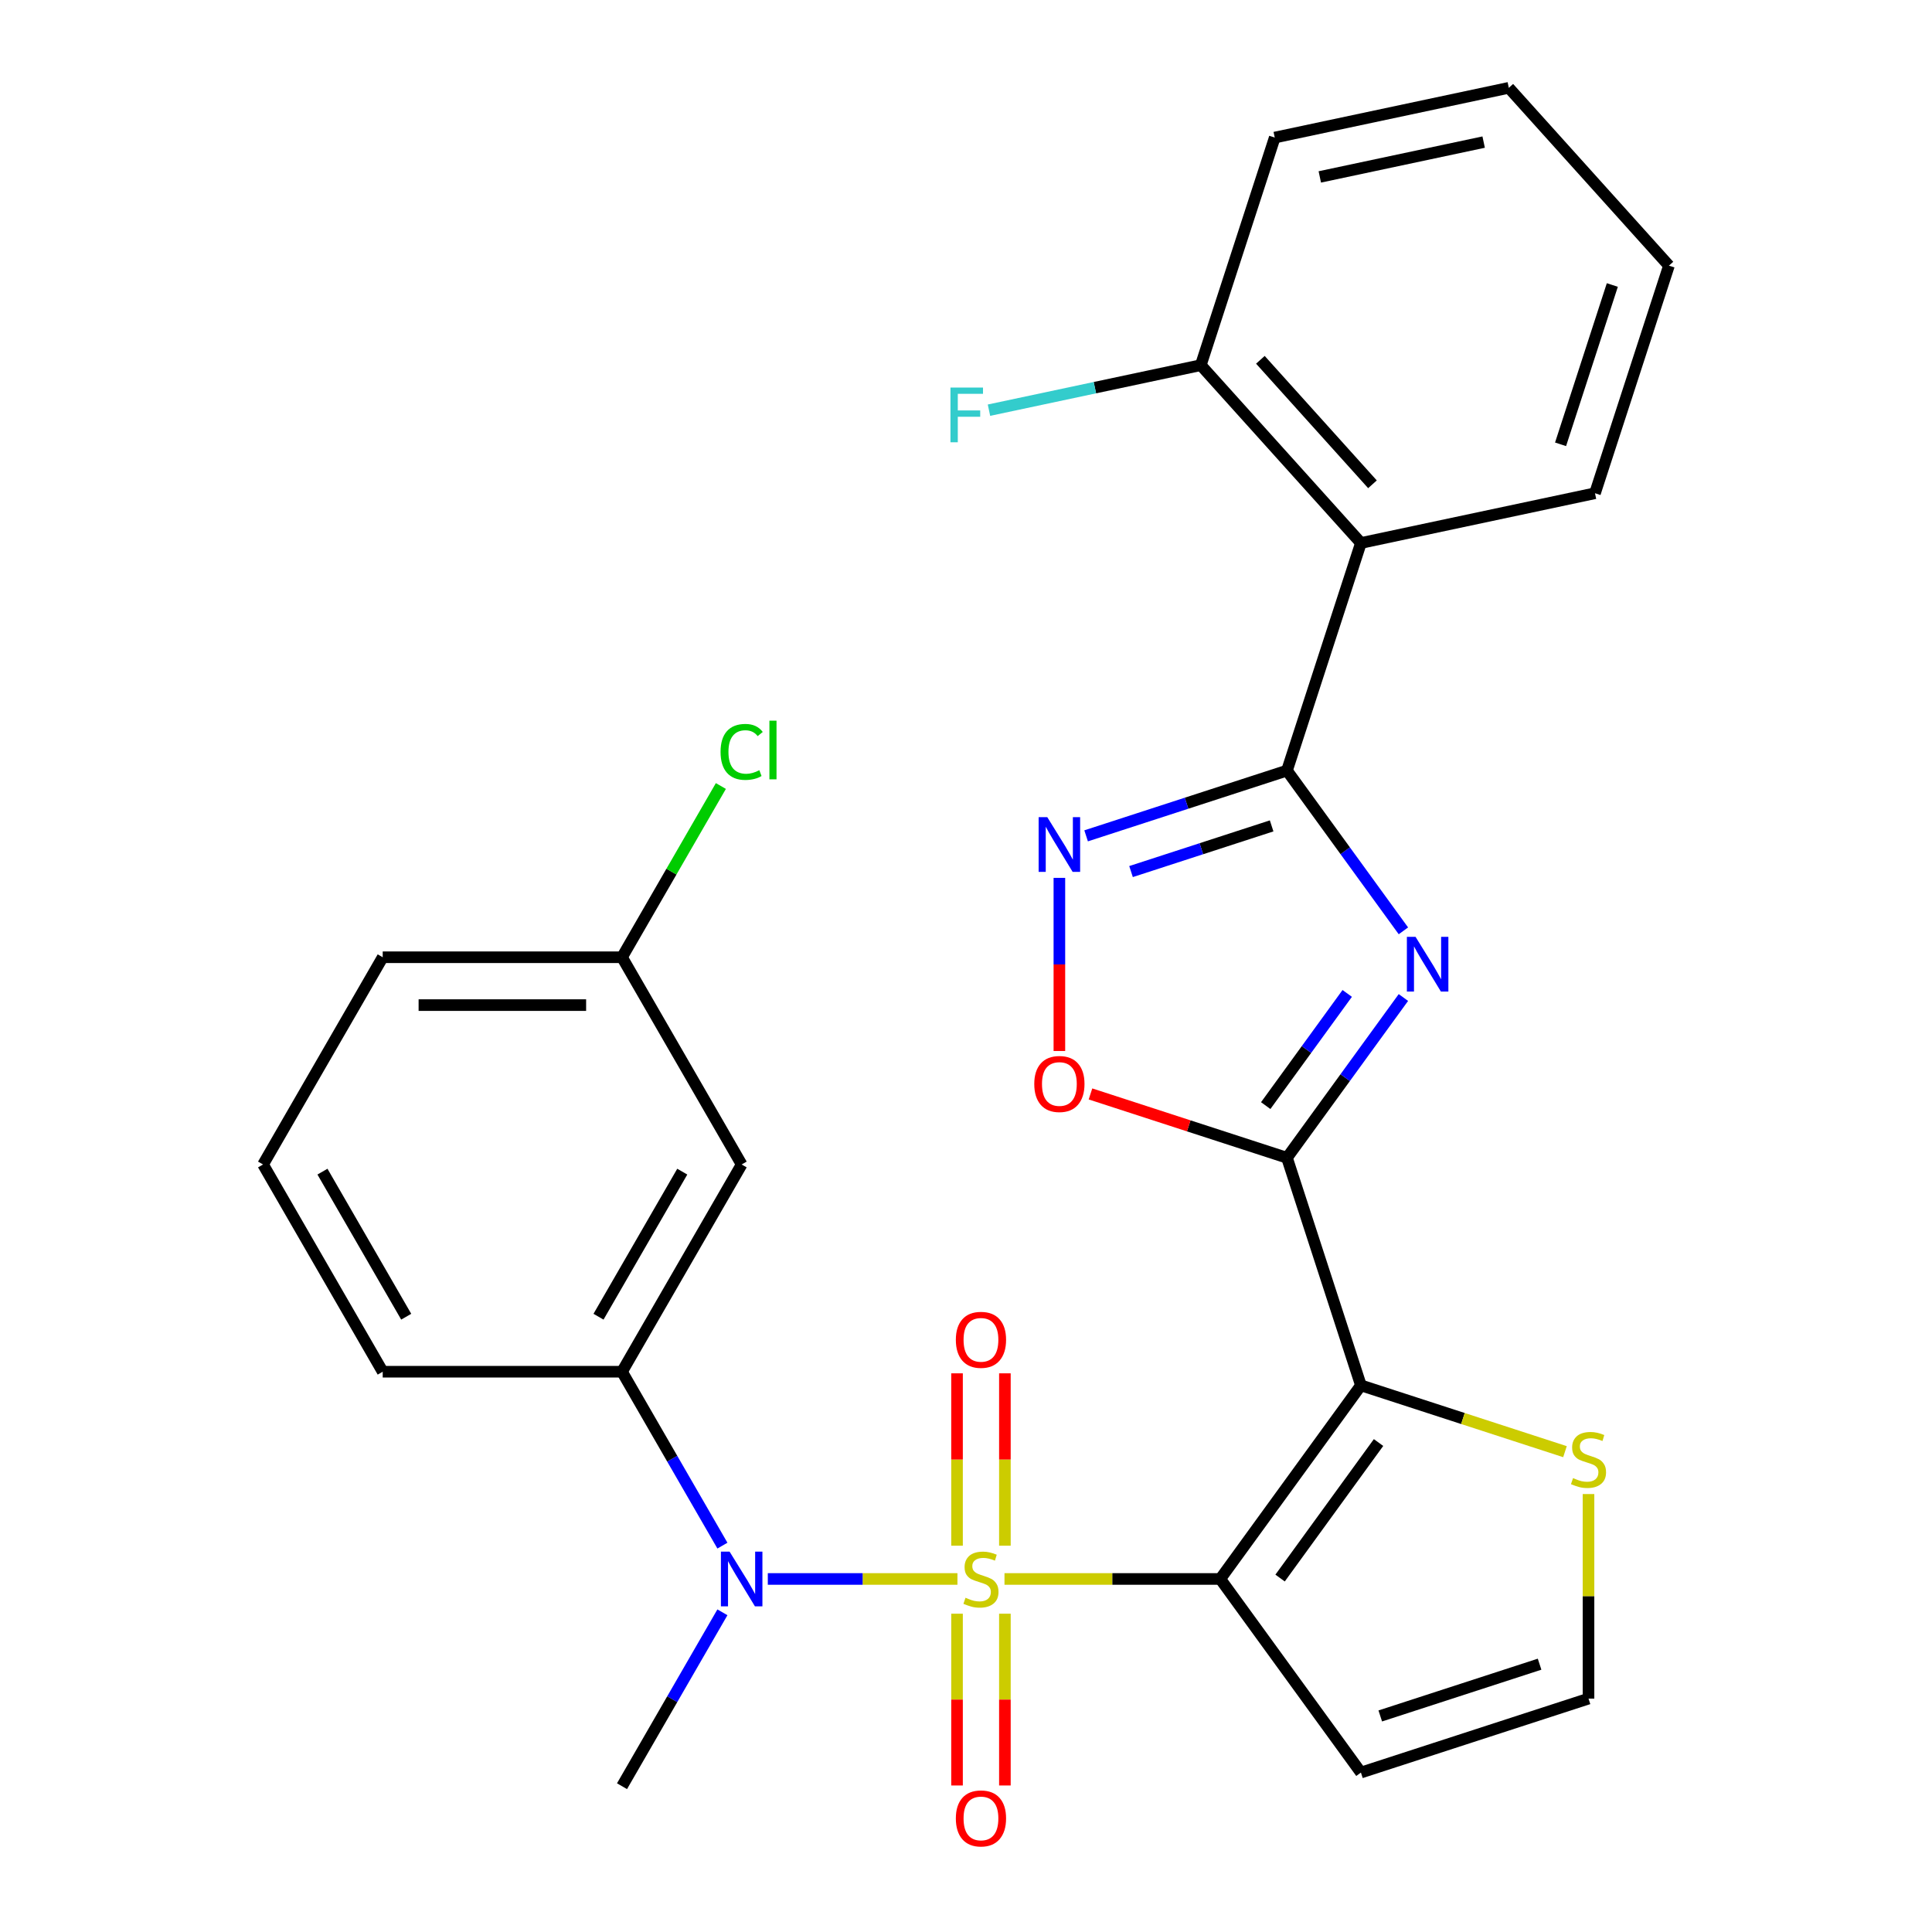 <?xml version='1.0' encoding='iso-8859-1'?>
<svg version='1.1' baseProfile='full'
              xmlns='http://www.w3.org/2000/svg'
                      xmlns:rdkit='http://www.rdkit.org/xml'
                      xmlns:xlink='http://www.w3.org/1999/xlink'
                  xml:space='preserve'
width='1000px' height='1000px' viewBox='0 0 1000 1000'>
<!-- END OF HEADER -->
<rect style='opacity:1.0;fill:#FFFFFF;stroke:none' width='1000' height='1000' x='0' y='0'> </rect>
<path class='bond-0' d='M 519.921,817.269 L 575.763,817.269' style='fill:none;fill-rule:evenodd;stroke:#CCCC00;stroke-width:6px;stroke-linecap:butt;stroke-linejoin:miter;stroke-opacity:1' />
<path class='bond-0' d='M 575.763,817.269 L 631.606,817.269' style='fill:none;fill-rule:evenodd;stroke:#000000;stroke-width:6px;stroke-linecap:butt;stroke-linejoin:miter;stroke-opacity:1' />
<path class='bond-6' d='M 495.568,817.269 L 446.492,817.269' style='fill:none;fill-rule:evenodd;stroke:#CCCC00;stroke-width:6px;stroke-linecap:butt;stroke-linejoin:miter;stroke-opacity:1' />
<path class='bond-6' d='M 446.492,817.269 L 397.415,817.269' style='fill:none;fill-rule:evenodd;stroke:#0000FF;stroke-width:6px;stroke-linecap:butt;stroke-linejoin:miter;stroke-opacity:1' />
<path class='bond-12' d='M 520.131,800.052 L 520.131,755.443' style='fill:none;fill-rule:evenodd;stroke:#CCCC00;stroke-width:6px;stroke-linecap:butt;stroke-linejoin:miter;stroke-opacity:1' />
<path class='bond-12' d='M 520.131,755.443 L 520.131,710.834' style='fill:none;fill-rule:evenodd;stroke:#FF0000;stroke-width:6px;stroke-linecap:butt;stroke-linejoin:miter;stroke-opacity:1' />
<path class='bond-12' d='M 495.358,800.052 L 495.358,755.443' style='fill:none;fill-rule:evenodd;stroke:#CCCC00;stroke-width:6px;stroke-linecap:butt;stroke-linejoin:miter;stroke-opacity:1' />
<path class='bond-12' d='M 495.358,755.443 L 495.358,710.834' style='fill:none;fill-rule:evenodd;stroke:#FF0000;stroke-width:6px;stroke-linecap:butt;stroke-linejoin:miter;stroke-opacity:1' />
<path class='bond-13' d='M 495.358,835.245 L 495.358,879.704' style='fill:none;fill-rule:evenodd;stroke:#CCCC00;stroke-width:6px;stroke-linecap:butt;stroke-linejoin:miter;stroke-opacity:1' />
<path class='bond-13' d='M 495.358,879.704 L 495.358,924.163' style='fill:none;fill-rule:evenodd;stroke:#FF0000;stroke-width:6px;stroke-linecap:butt;stroke-linejoin:miter;stroke-opacity:1' />
<path class='bond-13' d='M 520.131,835.245 L 520.131,879.704' style='fill:none;fill-rule:evenodd;stroke:#CCCC00;stroke-width:6px;stroke-linecap:butt;stroke-linejoin:miter;stroke-opacity:1' />
<path class='bond-13' d='M 520.131,879.704 L 520.131,924.163' style='fill:none;fill-rule:evenodd;stroke:#FF0000;stroke-width:6px;stroke-linecap:butt;stroke-linejoin:miter;stroke-opacity:1' />
<path class='bond-1' d='M 631.606,817.269 L 704.41,717.063' style='fill:none;fill-rule:evenodd;stroke:#000000;stroke-width:6px;stroke-linecap:butt;stroke-linejoin:miter;stroke-opacity:1' />
<path class='bond-1' d='M 662.568,816.799 L 713.53,746.655' style='fill:none;fill-rule:evenodd;stroke:#000000;stroke-width:6px;stroke-linecap:butt;stroke-linejoin:miter;stroke-opacity:1' />
<path class='bond-10' d='M 631.606,817.269 L 704.41,917.475' style='fill:none;fill-rule:evenodd;stroke:#000000;stroke-width:6px;stroke-linecap:butt;stroke-linejoin:miter;stroke-opacity:1' />
<path class='bond-2' d='M 704.41,717.063 L 666.134,599.264' style='fill:none;fill-rule:evenodd;stroke:#000000;stroke-width:6px;stroke-linecap:butt;stroke-linejoin:miter;stroke-opacity:1' />
<path class='bond-9' d='M 704.41,717.063 L 757.221,734.222' style='fill:none;fill-rule:evenodd;stroke:#000000;stroke-width:6px;stroke-linecap:butt;stroke-linejoin:miter;stroke-opacity:1' />
<path class='bond-9' d='M 757.221,734.222 L 810.032,751.382' style='fill:none;fill-rule:evenodd;stroke:#CCCC00;stroke-width:6px;stroke-linecap:butt;stroke-linejoin:miter;stroke-opacity:1' />
<path class='bond-3' d='M 666.134,599.264 L 696.268,557.789' style='fill:none;fill-rule:evenodd;stroke:#000000;stroke-width:6px;stroke-linecap:butt;stroke-linejoin:miter;stroke-opacity:1' />
<path class='bond-3' d='M 696.268,557.789 L 726.401,516.314' style='fill:none;fill-rule:evenodd;stroke:#0000FF;stroke-width:6px;stroke-linecap:butt;stroke-linejoin:miter;stroke-opacity:1' />
<path class='bond-3' d='M 655.133,572.261 L 676.226,543.228' style='fill:none;fill-rule:evenodd;stroke:#000000;stroke-width:6px;stroke-linecap:butt;stroke-linejoin:miter;stroke-opacity:1' />
<path class='bond-3' d='M 676.226,543.228 L 697.32,514.196' style='fill:none;fill-rule:evenodd;stroke:#0000FF;stroke-width:6px;stroke-linecap:butt;stroke-linejoin:miter;stroke-opacity:1' />
<path class='bond-7' d='M 666.134,599.264 L 615.283,582.741' style='fill:none;fill-rule:evenodd;stroke:#000000;stroke-width:6px;stroke-linecap:butt;stroke-linejoin:miter;stroke-opacity:1' />
<path class='bond-7' d='M 615.283,582.741 L 564.432,566.219' style='fill:none;fill-rule:evenodd;stroke:#FF0000;stroke-width:6px;stroke-linecap:butt;stroke-linejoin:miter;stroke-opacity:1' />
<path class='bond-4' d='M 726.401,481.801 L 696.268,440.327' style='fill:none;fill-rule:evenodd;stroke:#0000FF;stroke-width:6px;stroke-linecap:butt;stroke-linejoin:miter;stroke-opacity:1' />
<path class='bond-4' d='M 696.268,440.327 L 666.134,398.852' style='fill:none;fill-rule:evenodd;stroke:#000000;stroke-width:6px;stroke-linecap:butt;stroke-linejoin:miter;stroke-opacity:1' />
<path class='bond-8' d='M 666.134,398.852 L 704.41,281.053' style='fill:none;fill-rule:evenodd;stroke:#000000;stroke-width:6px;stroke-linecap:butt;stroke-linejoin:miter;stroke-opacity:1' />
<path class='bond-30' d='M 666.134,398.852 L 614.153,415.742' style='fill:none;fill-rule:evenodd;stroke:#000000;stroke-width:6px;stroke-linecap:butt;stroke-linejoin:miter;stroke-opacity:1' />
<path class='bond-30' d='M 614.153,415.742 L 562.172,432.631' style='fill:none;fill-rule:evenodd;stroke:#0000FF;stroke-width:6px;stroke-linecap:butt;stroke-linejoin:miter;stroke-opacity:1' />
<path class='bond-30' d='M 658.195,427.479 L 621.808,439.301' style='fill:none;fill-rule:evenodd;stroke:#000000;stroke-width:6px;stroke-linecap:butt;stroke-linejoin:miter;stroke-opacity:1' />
<path class='bond-30' d='M 621.808,439.301 L 585.421,451.124' style='fill:none;fill-rule:evenodd;stroke:#0000FF;stroke-width:6px;stroke-linecap:butt;stroke-linejoin:miter;stroke-opacity:1' />
<path class='bond-5' d='M 548.335,454.384 L 548.335,499.194' style='fill:none;fill-rule:evenodd;stroke:#0000FF;stroke-width:6px;stroke-linecap:butt;stroke-linejoin:miter;stroke-opacity:1' />
<path class='bond-5' d='M 548.335,499.194 L 548.335,544.003' style='fill:none;fill-rule:evenodd;stroke:#FF0000;stroke-width:6px;stroke-linecap:butt;stroke-linejoin:miter;stroke-opacity:1' />
<path class='bond-11' d='M 373.92,800.012 L 347.936,755.007' style='fill:none;fill-rule:evenodd;stroke:#0000FF;stroke-width:6px;stroke-linecap:butt;stroke-linejoin:miter;stroke-opacity:1' />
<path class='bond-11' d='M 347.936,755.007 L 321.952,710.002' style='fill:none;fill-rule:evenodd;stroke:#000000;stroke-width:6px;stroke-linecap:butt;stroke-linejoin:miter;stroke-opacity:1' />
<path class='bond-21' d='M 373.92,834.525 L 347.936,879.531' style='fill:none;fill-rule:evenodd;stroke:#0000FF;stroke-width:6px;stroke-linecap:butt;stroke-linejoin:miter;stroke-opacity:1' />
<path class='bond-21' d='M 347.936,879.531 L 321.952,924.536' style='fill:none;fill-rule:evenodd;stroke:#000000;stroke-width:6px;stroke-linecap:butt;stroke-linejoin:miter;stroke-opacity:1' />
<path class='bond-16' d='M 704.41,281.053 L 621.53,189.006' style='fill:none;fill-rule:evenodd;stroke:#000000;stroke-width:6px;stroke-linecap:butt;stroke-linejoin:miter;stroke-opacity:1' />
<path class='bond-16' d='M 710.387,250.67 L 652.372,186.237' style='fill:none;fill-rule:evenodd;stroke:#000000;stroke-width:6px;stroke-linecap:butt;stroke-linejoin:miter;stroke-opacity:1' />
<path class='bond-20' d='M 704.41,281.053 L 825.564,255.301' style='fill:none;fill-rule:evenodd;stroke:#000000;stroke-width:6px;stroke-linecap:butt;stroke-linejoin:miter;stroke-opacity:1' />
<path class='bond-28' d='M 822.209,773.315 L 822.209,826.257' style='fill:none;fill-rule:evenodd;stroke:#CCCC00;stroke-width:6px;stroke-linecap:butt;stroke-linejoin:miter;stroke-opacity:1' />
<path class='bond-28' d='M 822.209,826.257 L 822.209,879.199' style='fill:none;fill-rule:evenodd;stroke:#000000;stroke-width:6px;stroke-linecap:butt;stroke-linejoin:miter;stroke-opacity:1' />
<path class='bond-14' d='M 704.41,917.475 L 822.209,879.199' style='fill:none;fill-rule:evenodd;stroke:#000000;stroke-width:6px;stroke-linecap:butt;stroke-linejoin:miter;stroke-opacity:1' />
<path class='bond-14' d='M 714.424,888.174 L 796.884,861.381' style='fill:none;fill-rule:evenodd;stroke:#000000;stroke-width:6px;stroke-linecap:butt;stroke-linejoin:miter;stroke-opacity:1' />
<path class='bond-15' d='M 321.952,710.002 L 383.883,602.735' style='fill:none;fill-rule:evenodd;stroke:#000000;stroke-width:6px;stroke-linecap:butt;stroke-linejoin:miter;stroke-opacity:1' />
<path class='bond-15' d='M 309.789,681.526 L 353.14,606.439' style='fill:none;fill-rule:evenodd;stroke:#000000;stroke-width:6px;stroke-linecap:butt;stroke-linejoin:miter;stroke-opacity:1' />
<path class='bond-22' d='M 321.952,710.002 L 198.091,710.002' style='fill:none;fill-rule:evenodd;stroke:#000000;stroke-width:6px;stroke-linecap:butt;stroke-linejoin:miter;stroke-opacity:1' />
<path class='bond-17' d='M 383.883,602.735 L 321.952,495.468' style='fill:none;fill-rule:evenodd;stroke:#000000;stroke-width:6px;stroke-linecap:butt;stroke-linejoin:miter;stroke-opacity:1' />
<path class='bond-18' d='M 621.53,189.006 L 566.711,200.658' style='fill:none;fill-rule:evenodd;stroke:#000000;stroke-width:6px;stroke-linecap:butt;stroke-linejoin:miter;stroke-opacity:1' />
<path class='bond-18' d='M 566.711,200.658 L 511.892,212.31' style='fill:none;fill-rule:evenodd;stroke:#33CCCC;stroke-width:6px;stroke-linecap:butt;stroke-linejoin:miter;stroke-opacity:1' />
<path class='bond-24' d='M 621.53,189.006 L 659.805,71.207' style='fill:none;fill-rule:evenodd;stroke:#000000;stroke-width:6px;stroke-linecap:butt;stroke-linejoin:miter;stroke-opacity:1' />
<path class='bond-19' d='M 321.952,495.468 L 347.538,451.152' style='fill:none;fill-rule:evenodd;stroke:#000000;stroke-width:6px;stroke-linecap:butt;stroke-linejoin:miter;stroke-opacity:1' />
<path class='bond-19' d='M 347.538,451.152 L 373.123,406.837' style='fill:none;fill-rule:evenodd;stroke:#00CC00;stroke-width:6px;stroke-linecap:butt;stroke-linejoin:miter;stroke-opacity:1' />
<path class='bond-29' d='M 321.952,495.468 L 198.091,495.468' style='fill:none;fill-rule:evenodd;stroke:#000000;stroke-width:6px;stroke-linecap:butt;stroke-linejoin:miter;stroke-opacity:1' />
<path class='bond-29' d='M 303.373,520.24 L 216.67,520.24' style='fill:none;fill-rule:evenodd;stroke:#000000;stroke-width:6px;stroke-linecap:butt;stroke-linejoin:miter;stroke-opacity:1' />
<path class='bond-26' d='M 825.564,255.301 L 863.84,137.501' style='fill:none;fill-rule:evenodd;stroke:#000000;stroke-width:6px;stroke-linecap:butt;stroke-linejoin:miter;stroke-opacity:1' />
<path class='bond-26' d='M 807.746,229.976 L 834.538,147.516' style='fill:none;fill-rule:evenodd;stroke:#000000;stroke-width:6px;stroke-linecap:butt;stroke-linejoin:miter;stroke-opacity:1' />
<path class='bond-23' d='M 198.091,710.002 L 136.16,602.735' style='fill:none;fill-rule:evenodd;stroke:#000000;stroke-width:6px;stroke-linecap:butt;stroke-linejoin:miter;stroke-opacity:1' />
<path class='bond-23' d='M 210.255,681.526 L 166.903,606.439' style='fill:none;fill-rule:evenodd;stroke:#000000;stroke-width:6px;stroke-linecap:butt;stroke-linejoin:miter;stroke-opacity:1' />
<path class='bond-25' d='M 136.16,602.735 L 198.091,495.468' style='fill:none;fill-rule:evenodd;stroke:#000000;stroke-width:6px;stroke-linecap:butt;stroke-linejoin:miter;stroke-opacity:1' />
<path class='bond-31' d='M 659.805,71.207 L 780.96,45.455' style='fill:none;fill-rule:evenodd;stroke:#000000;stroke-width:6px;stroke-linecap:butt;stroke-linejoin:miter;stroke-opacity:1' />
<path class='bond-31' d='M 683.129,91.575 L 767.937,73.548' style='fill:none;fill-rule:evenodd;stroke:#000000;stroke-width:6px;stroke-linecap:butt;stroke-linejoin:miter;stroke-opacity:1' />
<path class='bond-27' d='M 863.84,137.501 L 780.96,45.455' style='fill:none;fill-rule:evenodd;stroke:#000000;stroke-width:6px;stroke-linecap:butt;stroke-linejoin:miter;stroke-opacity:1' />
<path  class='atom-0' d='M 499.744 826.989
Q 500.064 827.109, 501.384 827.669
Q 502.704 828.229, 504.144 828.589
Q 505.624 828.909, 507.064 828.909
Q 509.744 828.909, 511.304 827.629
Q 512.864 826.309, 512.864 824.029
Q 512.864 822.469, 512.064 821.509
Q 511.304 820.549, 510.104 820.029
Q 508.904 819.509, 506.904 818.909
Q 504.384 818.149, 502.864 817.429
Q 501.384 816.709, 500.304 815.189
Q 499.264 813.669, 499.264 811.109
Q 499.264 807.549, 501.664 805.349
Q 504.104 803.149, 508.904 803.149
Q 512.184 803.149, 515.904 804.709
L 514.984 807.789
Q 511.584 806.389, 509.024 806.389
Q 506.264 806.389, 504.744 807.549
Q 503.224 808.669, 503.264 810.629
Q 503.264 812.149, 504.024 813.069
Q 504.824 813.989, 505.944 814.509
Q 507.104 815.029, 509.024 815.629
Q 511.584 816.429, 513.104 817.229
Q 514.624 818.029, 515.704 819.669
Q 516.824 821.269, 516.824 824.029
Q 516.824 827.949, 514.184 830.069
Q 511.584 832.149, 507.224 832.149
Q 504.704 832.149, 502.784 831.589
Q 500.904 831.069, 498.664 830.149
L 499.744 826.989
' fill='#CCCC00'/>
<path  class='atom-4' d='M 732.678 484.898
L 741.958 499.898
Q 742.878 501.378, 744.358 504.058
Q 745.838 506.738, 745.918 506.898
L 745.918 484.898
L 749.678 484.898
L 749.678 513.218
L 745.798 513.218
L 735.838 496.818
Q 734.678 494.898, 733.438 492.698
Q 732.238 490.498, 731.878 489.818
L 731.878 513.218
L 728.198 513.218
L 728.198 484.898
L 732.678 484.898
' fill='#0000FF'/>
<path  class='atom-6' d='M 542.075 422.967
L 551.355 437.967
Q 552.275 439.447, 553.755 442.127
Q 555.235 444.807, 555.315 444.967
L 555.315 422.967
L 559.075 422.967
L 559.075 451.287
L 555.195 451.287
L 545.235 434.887
Q 544.075 432.967, 542.835 430.767
Q 541.635 428.567, 541.275 427.887
L 541.275 451.287
L 537.595 451.287
L 537.595 422.967
L 542.075 422.967
' fill='#0000FF'/>
<path  class='atom-7' d='M 377.623 803.109
L 386.903 818.109
Q 387.823 819.589, 389.303 822.269
Q 390.783 824.949, 390.863 825.109
L 390.863 803.109
L 394.623 803.109
L 394.623 831.429
L 390.743 831.429
L 380.783 815.029
Q 379.623 813.109, 378.383 810.909
Q 377.183 808.709, 376.823 808.029
L 376.823 831.429
L 373.143 831.429
L 373.143 803.109
L 377.623 803.109
' fill='#0000FF'/>
<path  class='atom-8' d='M 535.335 561.069
Q 535.335 554.269, 538.695 550.469
Q 542.055 546.669, 548.335 546.669
Q 554.615 546.669, 557.975 550.469
Q 561.335 554.269, 561.335 561.069
Q 561.335 567.949, 557.935 571.869
Q 554.535 575.749, 548.335 575.749
Q 542.095 575.749, 538.695 571.869
Q 535.335 567.989, 535.335 561.069
M 548.335 572.549
Q 552.655 572.549, 554.975 569.669
Q 557.335 566.749, 557.335 561.069
Q 557.335 555.509, 554.975 552.709
Q 552.655 549.869, 548.335 549.869
Q 544.015 549.869, 541.655 552.669
Q 539.335 555.469, 539.335 561.069
Q 539.335 566.789, 541.655 569.669
Q 544.015 572.549, 548.335 572.549
' fill='#FF0000'/>
<path  class='atom-10' d='M 814.209 765.058
Q 814.529 765.178, 815.849 765.738
Q 817.169 766.298, 818.609 766.658
Q 820.089 766.978, 821.529 766.978
Q 824.209 766.978, 825.769 765.698
Q 827.329 764.378, 827.329 762.098
Q 827.329 760.538, 826.529 759.578
Q 825.769 758.618, 824.569 758.098
Q 823.369 757.578, 821.369 756.978
Q 818.849 756.218, 817.329 755.498
Q 815.849 754.778, 814.769 753.258
Q 813.729 751.738, 813.729 749.178
Q 813.729 745.618, 816.129 743.418
Q 818.569 741.218, 823.369 741.218
Q 826.649 741.218, 830.369 742.778
L 829.449 745.858
Q 826.049 744.458, 823.489 744.458
Q 820.729 744.458, 819.209 745.618
Q 817.689 746.738, 817.729 748.698
Q 817.729 750.218, 818.489 751.138
Q 819.289 752.058, 820.409 752.578
Q 821.569 753.098, 823.489 753.698
Q 826.049 754.498, 827.569 755.298
Q 829.089 756.098, 830.169 757.738
Q 831.289 759.338, 831.289 762.098
Q 831.289 766.018, 828.649 768.138
Q 826.049 770.218, 821.689 770.218
Q 819.169 770.218, 817.249 769.658
Q 815.369 769.138, 813.129 768.218
L 814.209 765.058
' fill='#CCCC00'/>
<path  class='atom-13' d='M 494.744 693.487
Q 494.744 686.687, 498.104 682.887
Q 501.464 679.087, 507.744 679.087
Q 514.024 679.087, 517.384 682.887
Q 520.744 686.687, 520.744 693.487
Q 520.744 700.367, 517.344 704.287
Q 513.944 708.167, 507.744 708.167
Q 501.504 708.167, 498.104 704.287
Q 494.744 700.407, 494.744 693.487
M 507.744 704.967
Q 512.064 704.967, 514.384 702.087
Q 516.744 699.167, 516.744 693.487
Q 516.744 687.927, 514.384 685.127
Q 512.064 682.287, 507.744 682.287
Q 503.424 682.287, 501.064 685.087
Q 498.744 687.887, 498.744 693.487
Q 498.744 699.207, 501.064 702.087
Q 503.424 704.967, 507.744 704.967
' fill='#FF0000'/>
<path  class='atom-14' d='M 494.744 941.21
Q 494.744 934.41, 498.104 930.61
Q 501.464 926.81, 507.744 926.81
Q 514.024 926.81, 517.384 930.61
Q 520.744 934.41, 520.744 941.21
Q 520.744 948.09, 517.344 952.01
Q 513.944 955.89, 507.744 955.89
Q 501.504 955.89, 498.104 952.01
Q 494.744 948.13, 494.744 941.21
M 507.744 952.69
Q 512.064 952.69, 514.384 949.81
Q 516.744 946.89, 516.744 941.21
Q 516.744 935.65, 514.384 932.85
Q 512.064 930.01, 507.744 930.01
Q 503.424 930.01, 501.064 932.81
Q 498.744 935.61, 498.744 941.21
Q 498.744 946.93, 501.064 949.81
Q 503.424 952.69, 507.744 952.69
' fill='#FF0000'/>
<path  class='atom-19' d='M 491.956 200.598
L 508.796 200.598
L 508.796 203.838
L 495.756 203.838
L 495.756 212.438
L 507.356 212.438
L 507.356 215.718
L 495.756 215.718
L 495.756 228.918
L 491.956 228.918
L 491.956 200.598
' fill='#33CCCC'/>
<path  class='atom-20' d='M 372.963 389.181
Q 372.963 382.141, 376.243 378.461
Q 379.563 374.741, 385.843 374.741
Q 391.683 374.741, 394.803 378.861
L 392.163 381.021
Q 389.883 378.021, 385.843 378.021
Q 381.563 378.021, 379.283 380.901
Q 377.043 383.741, 377.043 389.181
Q 377.043 394.781, 379.363 397.661
Q 381.723 400.541, 386.283 400.541
Q 389.403 400.541, 393.043 398.661
L 394.163 401.661
Q 392.683 402.621, 390.443 403.181
Q 388.203 403.741, 385.723 403.741
Q 379.563 403.741, 376.243 399.981
Q 372.963 396.221, 372.963 389.181
' fill='#00CC00'/>
<path  class='atom-20' d='M 398.243 373.021
L 401.923 373.021
L 401.923 403.381
L 398.243 403.381
L 398.243 373.021
' fill='#00CC00'/>
</svg>
